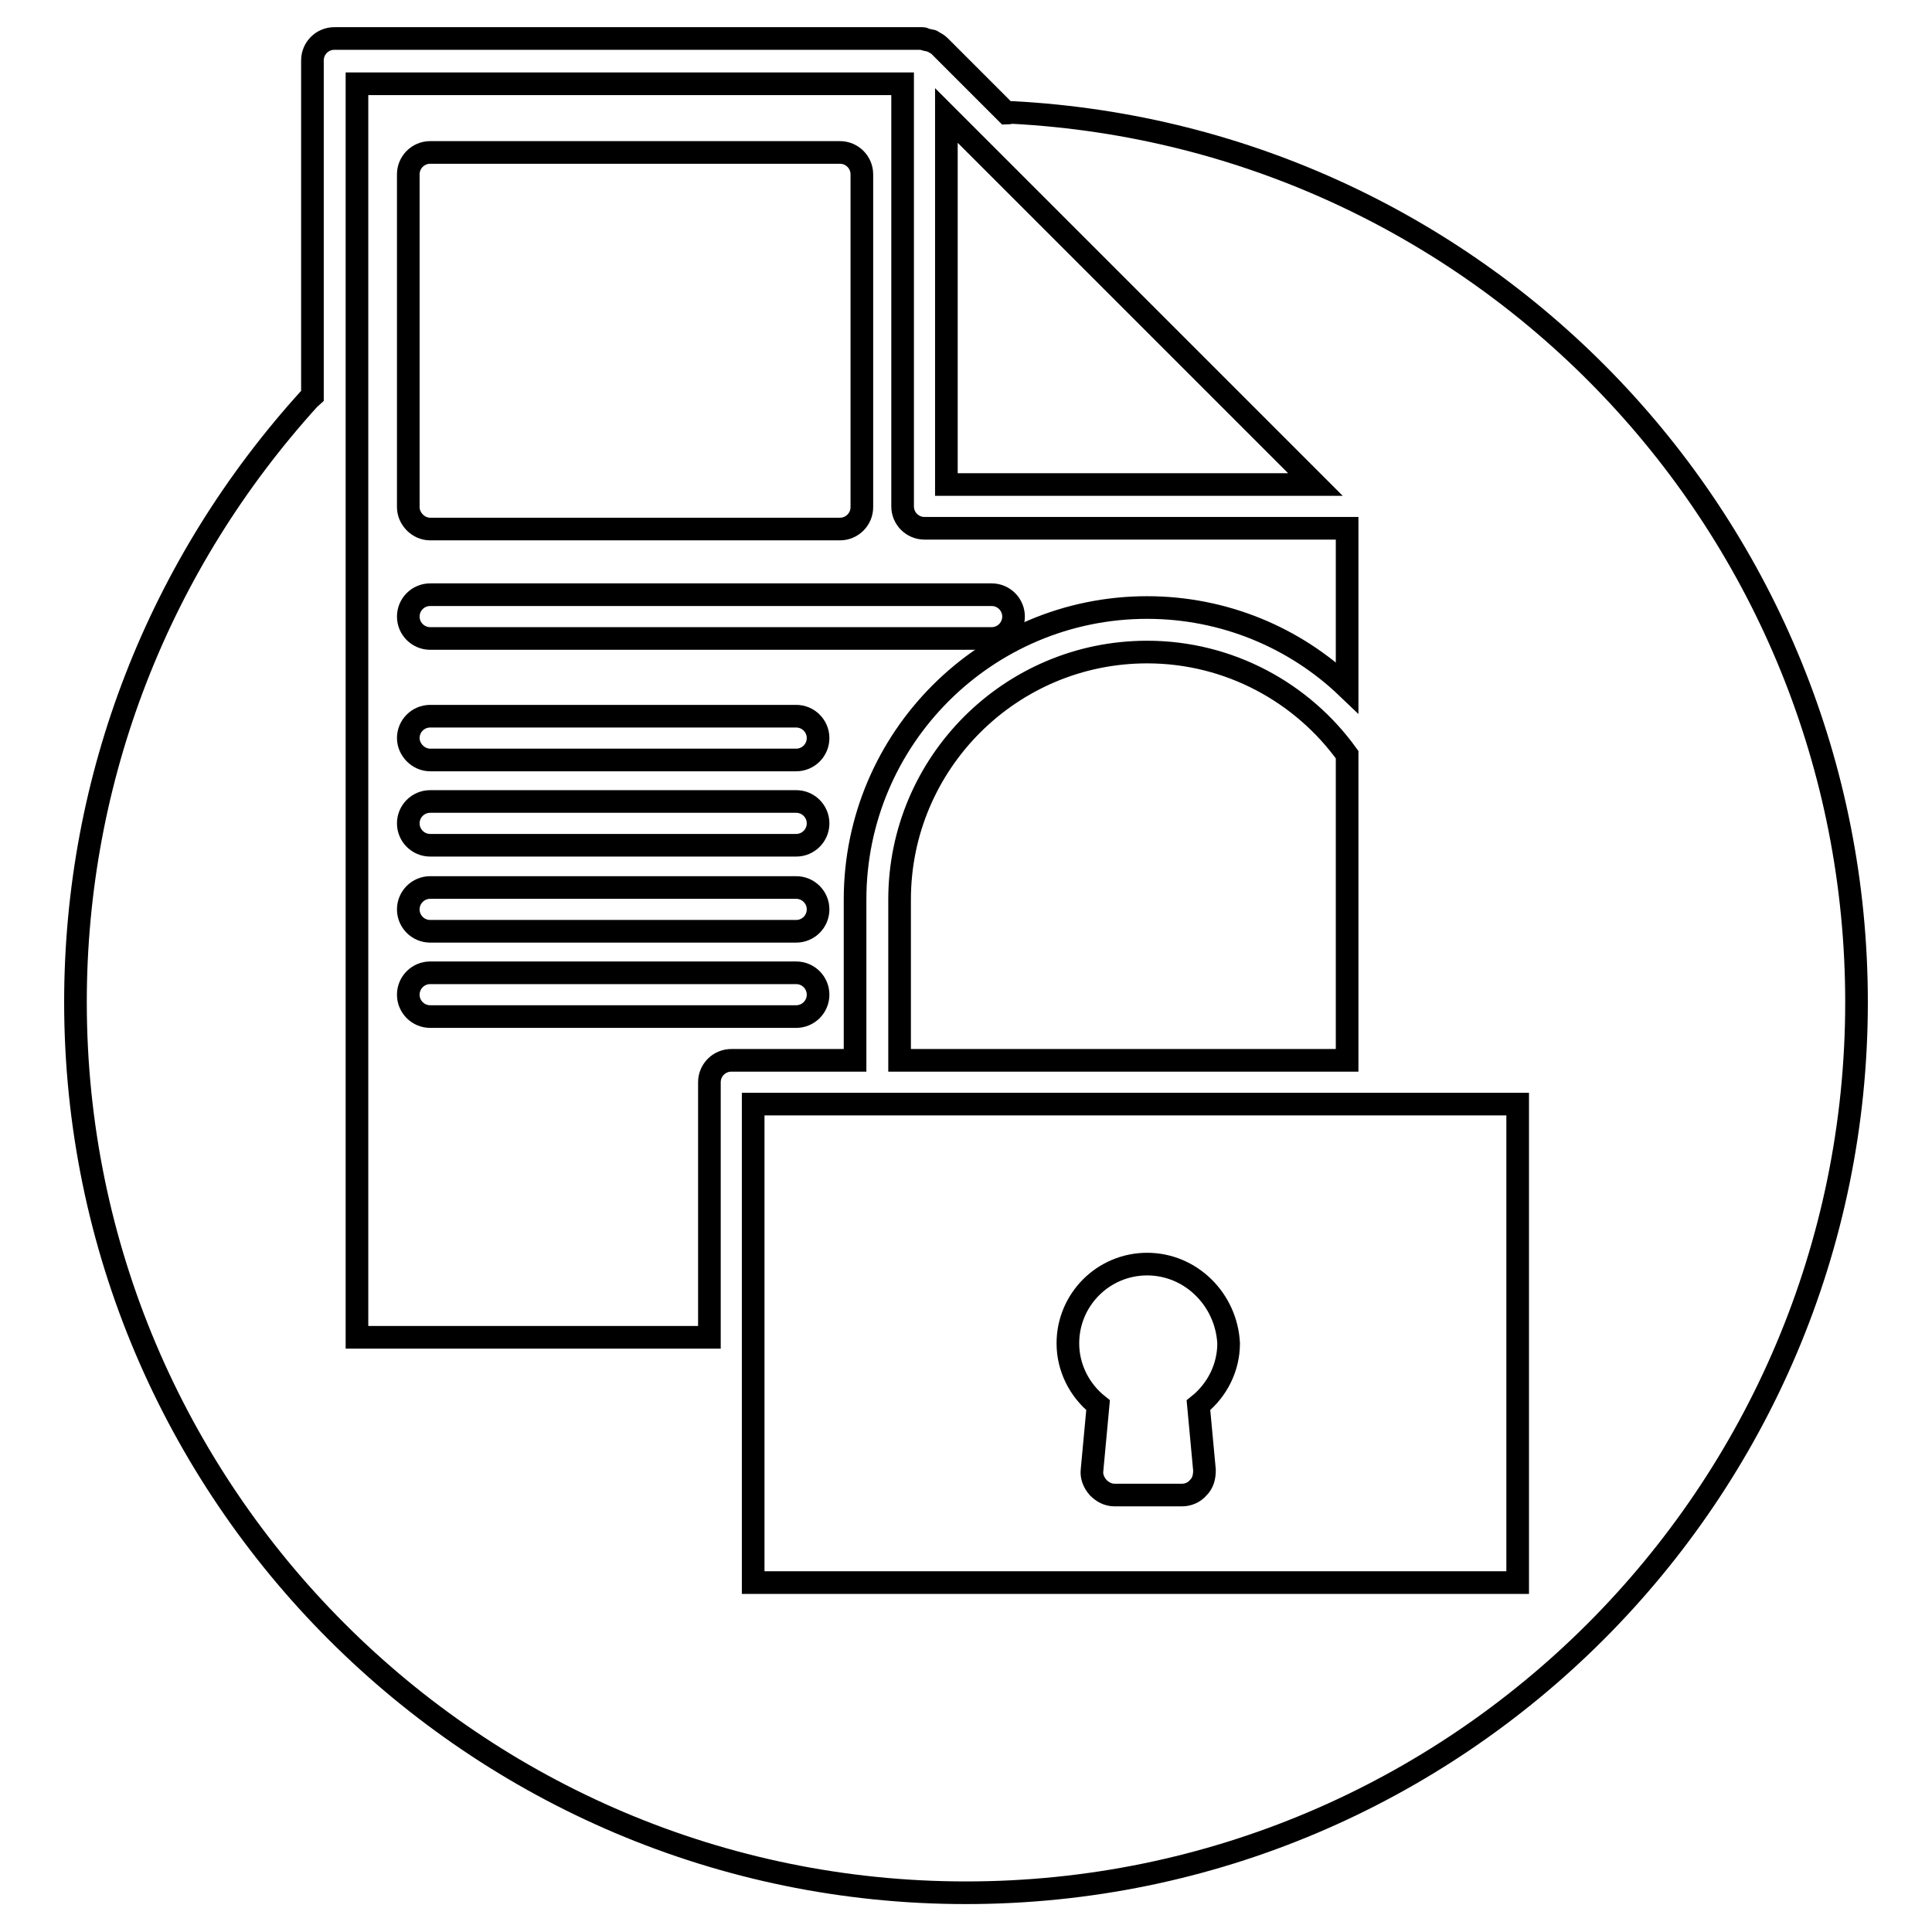 <?xml version="1.0" encoding="utf-8"?>
<!-- Svg Vector Icons : http://www.onlinewebfonts.com/icon -->
<!DOCTYPE svg PUBLIC "-//W3C//DTD SVG 1.1//EN" "http://www.w3.org/Graphics/SVG/1.1/DTD/svg11.dtd">
<svg version="1.1" xmlns="http://www.w3.org/2000/svg" xmlns:xlink="http://www.w3.org/1999/xlink" x="0px" y="0px" viewBox="0 0 256 256" enable-background="new 0 0 256 256" xml:space="preserve">
<g><g><g><g><path stroke-width="3" fill-opacity="0" stroke="#000000"  d="M128,250.8c65.1,0,118-52.9,118-118c0-62.9-49.2-114.6-111.9-117.9c-0.2,0-0.5,0.1-0.7,0.1l-8.9-8.9c-0.3-0.3-0.6-0.4-0.9-0.6c-0.1-0.1-0.2-0.1-0.3-0.1c-0.3-0.1-0.5-0.1-0.8-0.2c-0.1,0-0.1-0.1-0.2-0.1H44.3c-1.6,0-2.9,1.3-2.9,2.9v44.5c-0.1,0.1-0.2,0.1-0.3,0.2C21,74.8,10,103.1,10,132.8C10,197.8,62.9,250.8,128,250.8z M99.8,180.2v-33.9h81.5h19.8v63.4H99.8V180.2z M119.2,119.2c0-18.1,14.7-32.8,32.8-32.8c10.9,0,20.6,5.4,26.5,13.6v40.5h-59.3V119.2z M174.3,64.2h-48.9V15.3l24.5,24.5L174.3,64.2z M47.3,11.1h72.3v56c0,1.6,1.3,2.9,2.9,2.9h56v21.1c-6.9-6.6-16.3-10.6-26.5-10.6c-21.3,0-38.7,17.3-38.7,38.7v21.3H96.9c-1.6,0-2.9,1.3-2.9,2.9v33.8H47.3V11.1z"/><path stroke-width="3" fill-opacity="0" stroke="#000000"  d="M152,167.5c-5.8,0-10.5,4.7-10.5,10.5c0,3.2,1.5,6.2,4,8.2l-0.8,8.6c-0.1,0.8,0.2,1.6,0.8,2.3c0.6,0.6,1.3,1,2.2,1h8.9c0.8,0,1.6-0.3,2.2-1c0.6-0.6,0.8-1.4,0.8-2.3l-0.8-8.6c2.5-2,4-5,4-8.2C162.5,172.2,157.8,167.5,152,167.5z"/><path stroke-width="3" fill-opacity="0" stroke="#000000"  d="M57,70.1h54.3c1.6,0,2.9-1.3,2.9-2.9V23.1c0-1.6-1.3-2.9-2.9-2.9H57c-1.6,0-2.9,1.3-2.9,2.9v44.1C54.1,68.7,55.4,70.1,57,70.1z"/><path stroke-width="3" fill-opacity="0" stroke="#000000"  d="M57,84.6h74.4c1.6,0,2.9-1.3,2.9-2.9c0-1.6-1.3-2.9-2.9-2.9H57c-1.6,0-2.9,1.3-2.9,2.9C54.1,83.3,55.4,84.6,57,84.6z"/><path stroke-width="3" fill-opacity="0" stroke="#000000"  d="M57,100.7h48.5c1.6,0,2.9-1.3,2.9-2.9c0-1.6-1.3-2.9-2.9-2.9H57c-1.6,0-2.9,1.3-2.9,2.9C54.1,99.3,55.4,100.7,57,100.7z"/><path stroke-width="3" fill-opacity="0" stroke="#000000"  d="M57,112h48.5c1.6,0,2.9-1.3,2.9-2.9s-1.3-2.9-2.9-2.9H57c-1.6,0-2.9,1.3-2.9,2.9S55.4,112,57,112z"/><path stroke-width="3" fill-opacity="0" stroke="#000000"  d="M57,123.4h48.5c1.6,0,2.9-1.3,2.9-2.9c0-1.6-1.3-2.9-2.9-2.9H57c-1.6,0-2.9,1.3-2.9,2.9C54.1,122.1,55.4,123.4,57,123.4z"/><path stroke-width="3" fill-opacity="0" stroke="#000000"  d="M108.4,131.8c0-1.6-1.3-2.9-2.9-2.9H57c-1.6,0-2.9,1.3-2.9,2.9s1.3,2.9,2.9,2.9h48.5C107.1,134.7,108.4,133.4,108.4,131.8z"/></g></g><g></g><g></g><g></g><g></g><g></g><g></g><g></g><g></g><g></g><g></g><g></g><g></g><g></g><g></g><g></g></g></g>
</svg>
